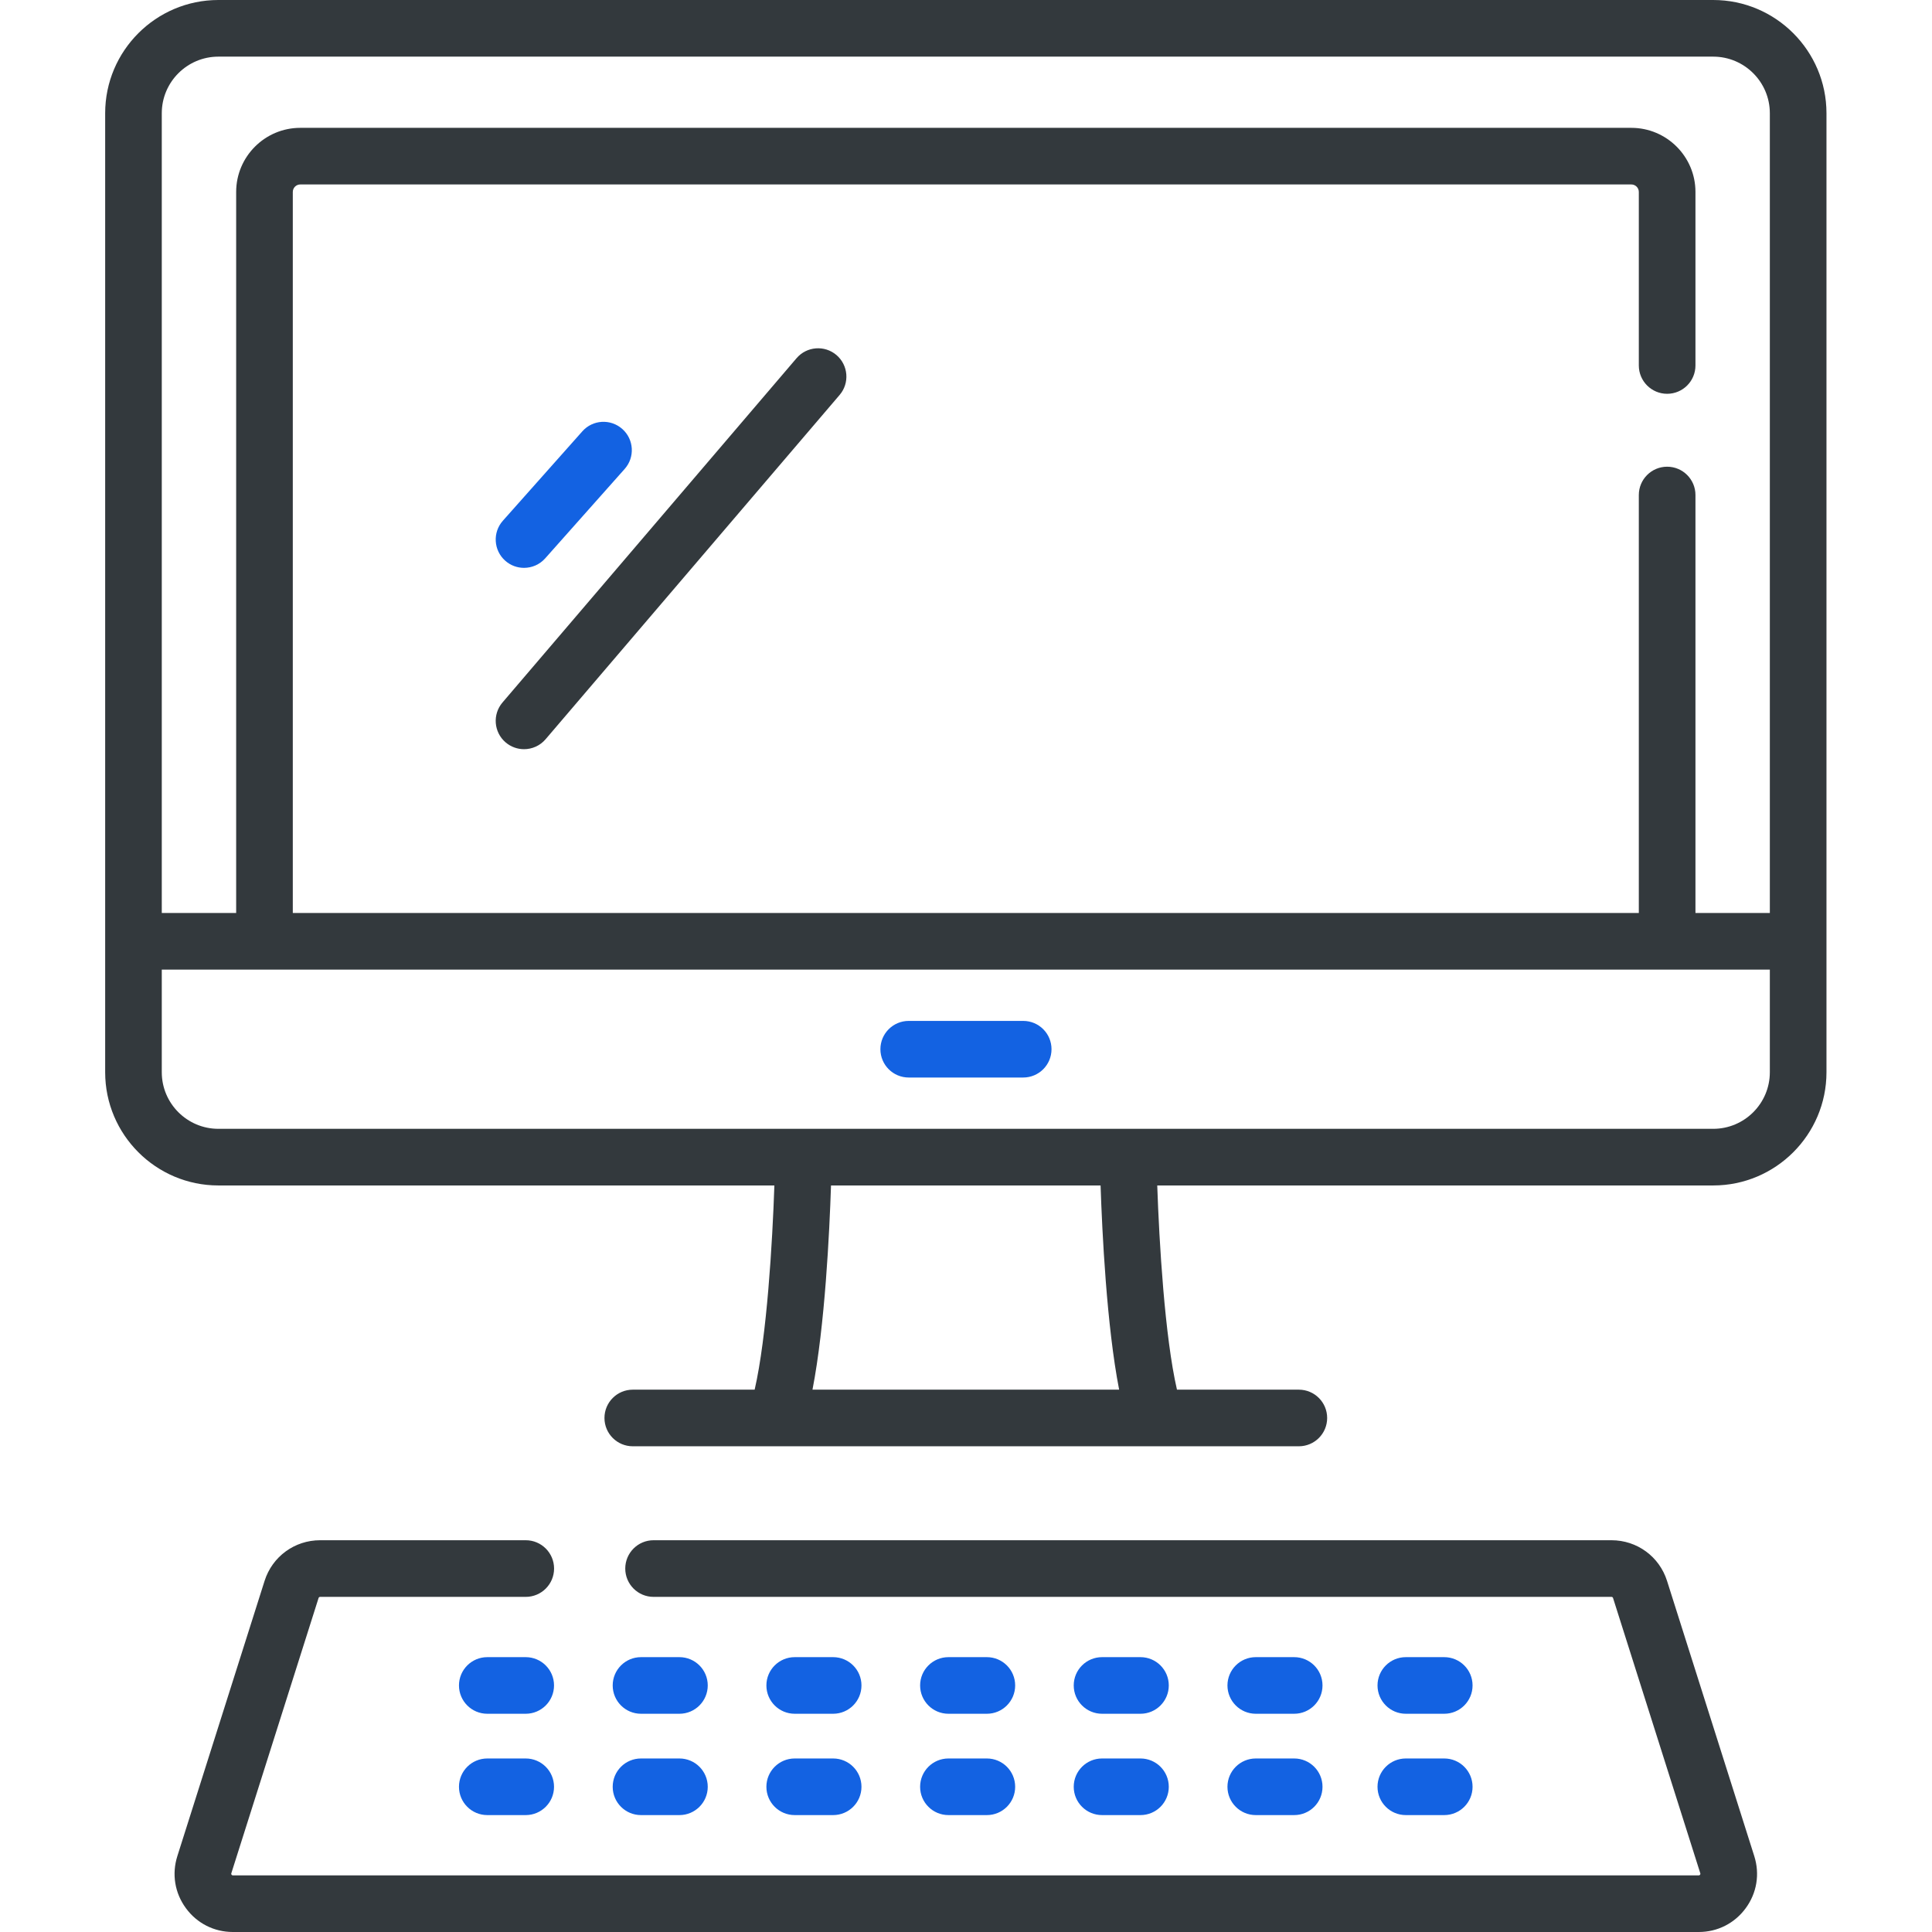 <?xml version="1.0"?>
<svg xmlns="http://www.w3.org/2000/svg" width="76" height="76" viewBox="0 0 76 76" fill="none">
<path d="M35.747 42.387H40.251C40.866 42.387 41.364 41.889 41.364 41.273C41.364 40.658 40.866 40.16 40.251 40.16H35.747C35.132 40.16 34.633 40.658 34.633 41.273C34.633 41.889 35.131 42.387 35.747 42.387Z" fill="#1362E2"/>
<path d="M32.905 13.967C32.437 13.568 31.734 13.623 31.334 14.091L19.767 27.634C19.367 28.102 19.423 28.805 19.89 29.204C20.1 29.383 20.358 29.471 20.613 29.471C20.928 29.471 21.241 29.338 21.461 29.081L33.028 15.537C33.428 15.07 33.372 14.367 32.905 13.967Z" fill="#33393D"/>
<path d="M19.874 22.057C20.086 22.246 20.35 22.338 20.613 22.338C20.921 22.338 21.226 22.212 21.446 21.965L24.573 18.447C24.982 17.987 24.94 17.283 24.48 16.875C24.02 16.466 23.316 16.507 22.908 16.967L19.781 20.485C19.373 20.944 19.414 21.648 19.874 22.057Z" fill="#1362E2"/>
<path d="M65.577 62.188C65.274 61.231 64.396 60.589 63.392 60.589H25.709C25.094 60.589 24.596 61.088 24.596 61.703C24.596 62.318 25.094 62.817 25.709 62.817H63.393C63.421 62.817 63.445 62.834 63.453 62.861L66.885 73.689C66.889 73.7 66.895 73.72 66.876 73.746C66.857 73.772 66.836 73.772 66.825 73.772H9.161C9.149 73.772 9.128 73.772 9.109 73.746C9.09 73.72 9.096 73.7 9.1 73.689L12.532 62.861C12.54 62.834 12.565 62.817 12.593 62.817H20.682C21.297 62.817 21.796 62.318 21.796 61.703C21.796 61.088 21.297 60.589 20.682 60.589H12.593C11.589 60.589 10.711 61.231 10.408 62.188L6.976 73.016C6.753 73.721 6.875 74.466 7.312 75.062C7.748 75.658 8.422 76 9.161 76H66.825C67.563 76 68.237 75.658 68.673 75.062C69.11 74.466 69.232 73.721 69.009 73.016L65.577 62.188Z" fill="#33393D"/>
<path d="M67.394 0H8.591C6.135 0 4.137 1.998 4.137 4.454V42.179C4.137 44.635 6.135 46.633 8.591 46.633H30.462C30.386 48.871 30.166 52.584 29.686 54.666H24.892C24.277 54.666 23.778 55.164 23.778 55.78C23.778 56.395 24.277 56.893 24.892 56.893H51.093C51.708 56.893 52.207 56.395 52.207 55.78C52.207 55.164 51.708 54.666 51.093 54.666H46.299C45.819 52.584 45.6 48.871 45.523 46.633H67.394C69.85 46.633 71.849 44.635 71.849 42.179V4.454C71.848 1.998 69.85 0 67.394 0ZM31.961 54.666C32.452 52.148 32.63 48.458 32.69 46.633H43.294C43.355 48.458 43.533 52.148 44.024 54.666H31.961ZM69.621 42.179C69.621 43.407 68.622 44.405 67.394 44.405H8.591C7.363 44.405 6.364 43.407 6.364 42.179V38.142H69.621V42.179H69.621ZM69.621 35.914H66.695V19.473C66.695 18.858 66.196 18.359 65.581 18.359C64.966 18.359 64.467 18.858 64.467 19.473V35.914H11.518V7.551C11.518 7.388 11.65 7.256 11.812 7.256H64.172C64.335 7.256 64.467 7.388 64.467 7.551V14.377C64.467 14.992 64.966 15.491 65.581 15.491C66.196 15.491 66.695 14.992 66.695 14.377V7.551C66.695 6.16 65.563 5.029 64.172 5.029H11.812C10.422 5.029 9.29 6.16 9.29 7.551V35.914H6.364V4.454C6.364 3.227 7.363 2.228 8.591 2.228H67.394C68.622 2.228 69.621 3.227 69.621 4.454V35.914Z" fill="#33393D"/>
<path d="M20.68 65.188H19.169C18.553 65.188 18.055 65.686 18.055 66.301C18.055 66.916 18.553 67.415 19.169 67.415H20.68C21.295 67.415 21.794 66.916 21.794 66.301C21.794 65.686 21.295 65.188 20.68 65.188Z" fill="#1362E2"/>
<path d="M25.215 67.415H26.727C27.342 67.415 27.841 66.916 27.841 66.301C27.841 65.686 27.342 65.188 26.727 65.188H25.215C24.6 65.188 24.102 65.686 24.102 66.301C24.102 66.916 24.6 67.415 25.215 67.415Z" fill="#1362E2"/>
<path d="M31.262 67.415H32.774C33.389 67.415 33.888 66.916 33.888 66.301C33.888 65.686 33.389 65.188 32.774 65.188H31.262C30.647 65.188 30.148 65.686 30.148 66.301C30.148 66.916 30.647 67.415 31.262 67.415Z" fill="#1362E2"/>
<path d="M37.309 67.415H38.821C39.436 67.415 39.934 66.916 39.934 66.301C39.934 65.686 39.436 65.188 38.821 65.188H37.309C36.694 65.188 36.195 65.686 36.195 66.301C36.195 66.916 36.694 67.415 37.309 67.415Z" fill="#1362E2"/>
<path d="M43.352 67.415H44.864C45.479 67.415 45.977 66.916 45.977 66.301C45.977 65.686 45.479 65.188 44.864 65.188H43.352C42.737 65.188 42.238 65.686 42.238 66.301C42.238 66.916 42.737 67.415 43.352 67.415Z" fill="#1362E2"/>
<path d="M49.399 67.415H50.91C51.526 67.415 52.024 66.916 52.024 66.301C52.024 65.686 51.526 65.188 50.91 65.188H49.399C48.784 65.188 48.285 65.686 48.285 66.301C48.285 66.916 48.784 67.415 49.399 67.415Z" fill="#1362E2"/>
<path d="M55.301 67.415H56.813C57.428 67.415 57.927 66.916 57.927 66.301C57.927 65.686 57.428 65.188 56.813 65.188H55.301C54.686 65.188 54.188 65.686 54.188 66.301C54.188 66.916 54.686 67.415 55.301 67.415Z" fill="#1362E2"/>
<path d="M20.68 69.174H19.169C18.553 69.174 18.055 69.672 18.055 70.288C18.055 70.903 18.553 71.401 19.169 71.401H20.68C21.295 71.401 21.794 70.903 21.794 70.288C21.794 69.672 21.295 69.174 20.68 69.174Z" fill="#1362E2"/>
<path d="M25.215 71.401H26.727C27.342 71.401 27.841 70.903 27.841 70.288C27.841 69.672 27.342 69.174 26.727 69.174H25.215C24.6 69.174 24.102 69.672 24.102 70.288C24.102 70.903 24.6 71.401 25.215 71.401Z" fill="#1362E2"/>
<path d="M31.262 71.401H32.774C33.389 71.401 33.888 70.903 33.888 70.288C33.888 69.672 33.389 69.174 32.774 69.174H31.262C30.647 69.174 30.148 69.672 30.148 70.288C30.148 70.903 30.647 71.401 31.262 71.401Z" fill="#1362E2"/>
<path d="M37.309 71.401H38.821C39.436 71.401 39.934 70.903 39.934 70.288C39.934 69.672 39.436 69.174 38.821 69.174H37.309C36.694 69.174 36.195 69.672 36.195 70.288C36.195 70.903 36.694 71.401 37.309 71.401Z" fill="#1362E2"/>
<path d="M43.352 71.401H44.864C45.479 71.401 45.977 70.903 45.977 70.288C45.977 69.672 45.479 69.174 44.864 69.174H43.352C42.737 69.174 42.238 69.672 42.238 70.288C42.238 70.903 42.737 71.401 43.352 71.401Z" fill="#1362E2"/>
<path d="M49.399 71.401H50.91C51.526 71.401 52.024 70.903 52.024 70.288C52.024 69.672 51.526 69.174 50.91 69.174H49.399C48.784 69.174 48.285 69.672 48.285 70.288C48.285 70.903 48.784 71.401 49.399 71.401Z" fill="#1362E2"/>
<path d="M55.301 71.401H56.813C57.428 71.401 57.927 70.903 57.927 70.288C57.927 69.672 57.428 69.174 56.813 69.174H55.301C54.686 69.174 54.188 69.672 54.188 70.288C54.188 70.903 54.686 71.401 55.301 71.401Z" fill="#1362E2"/>
</svg>
